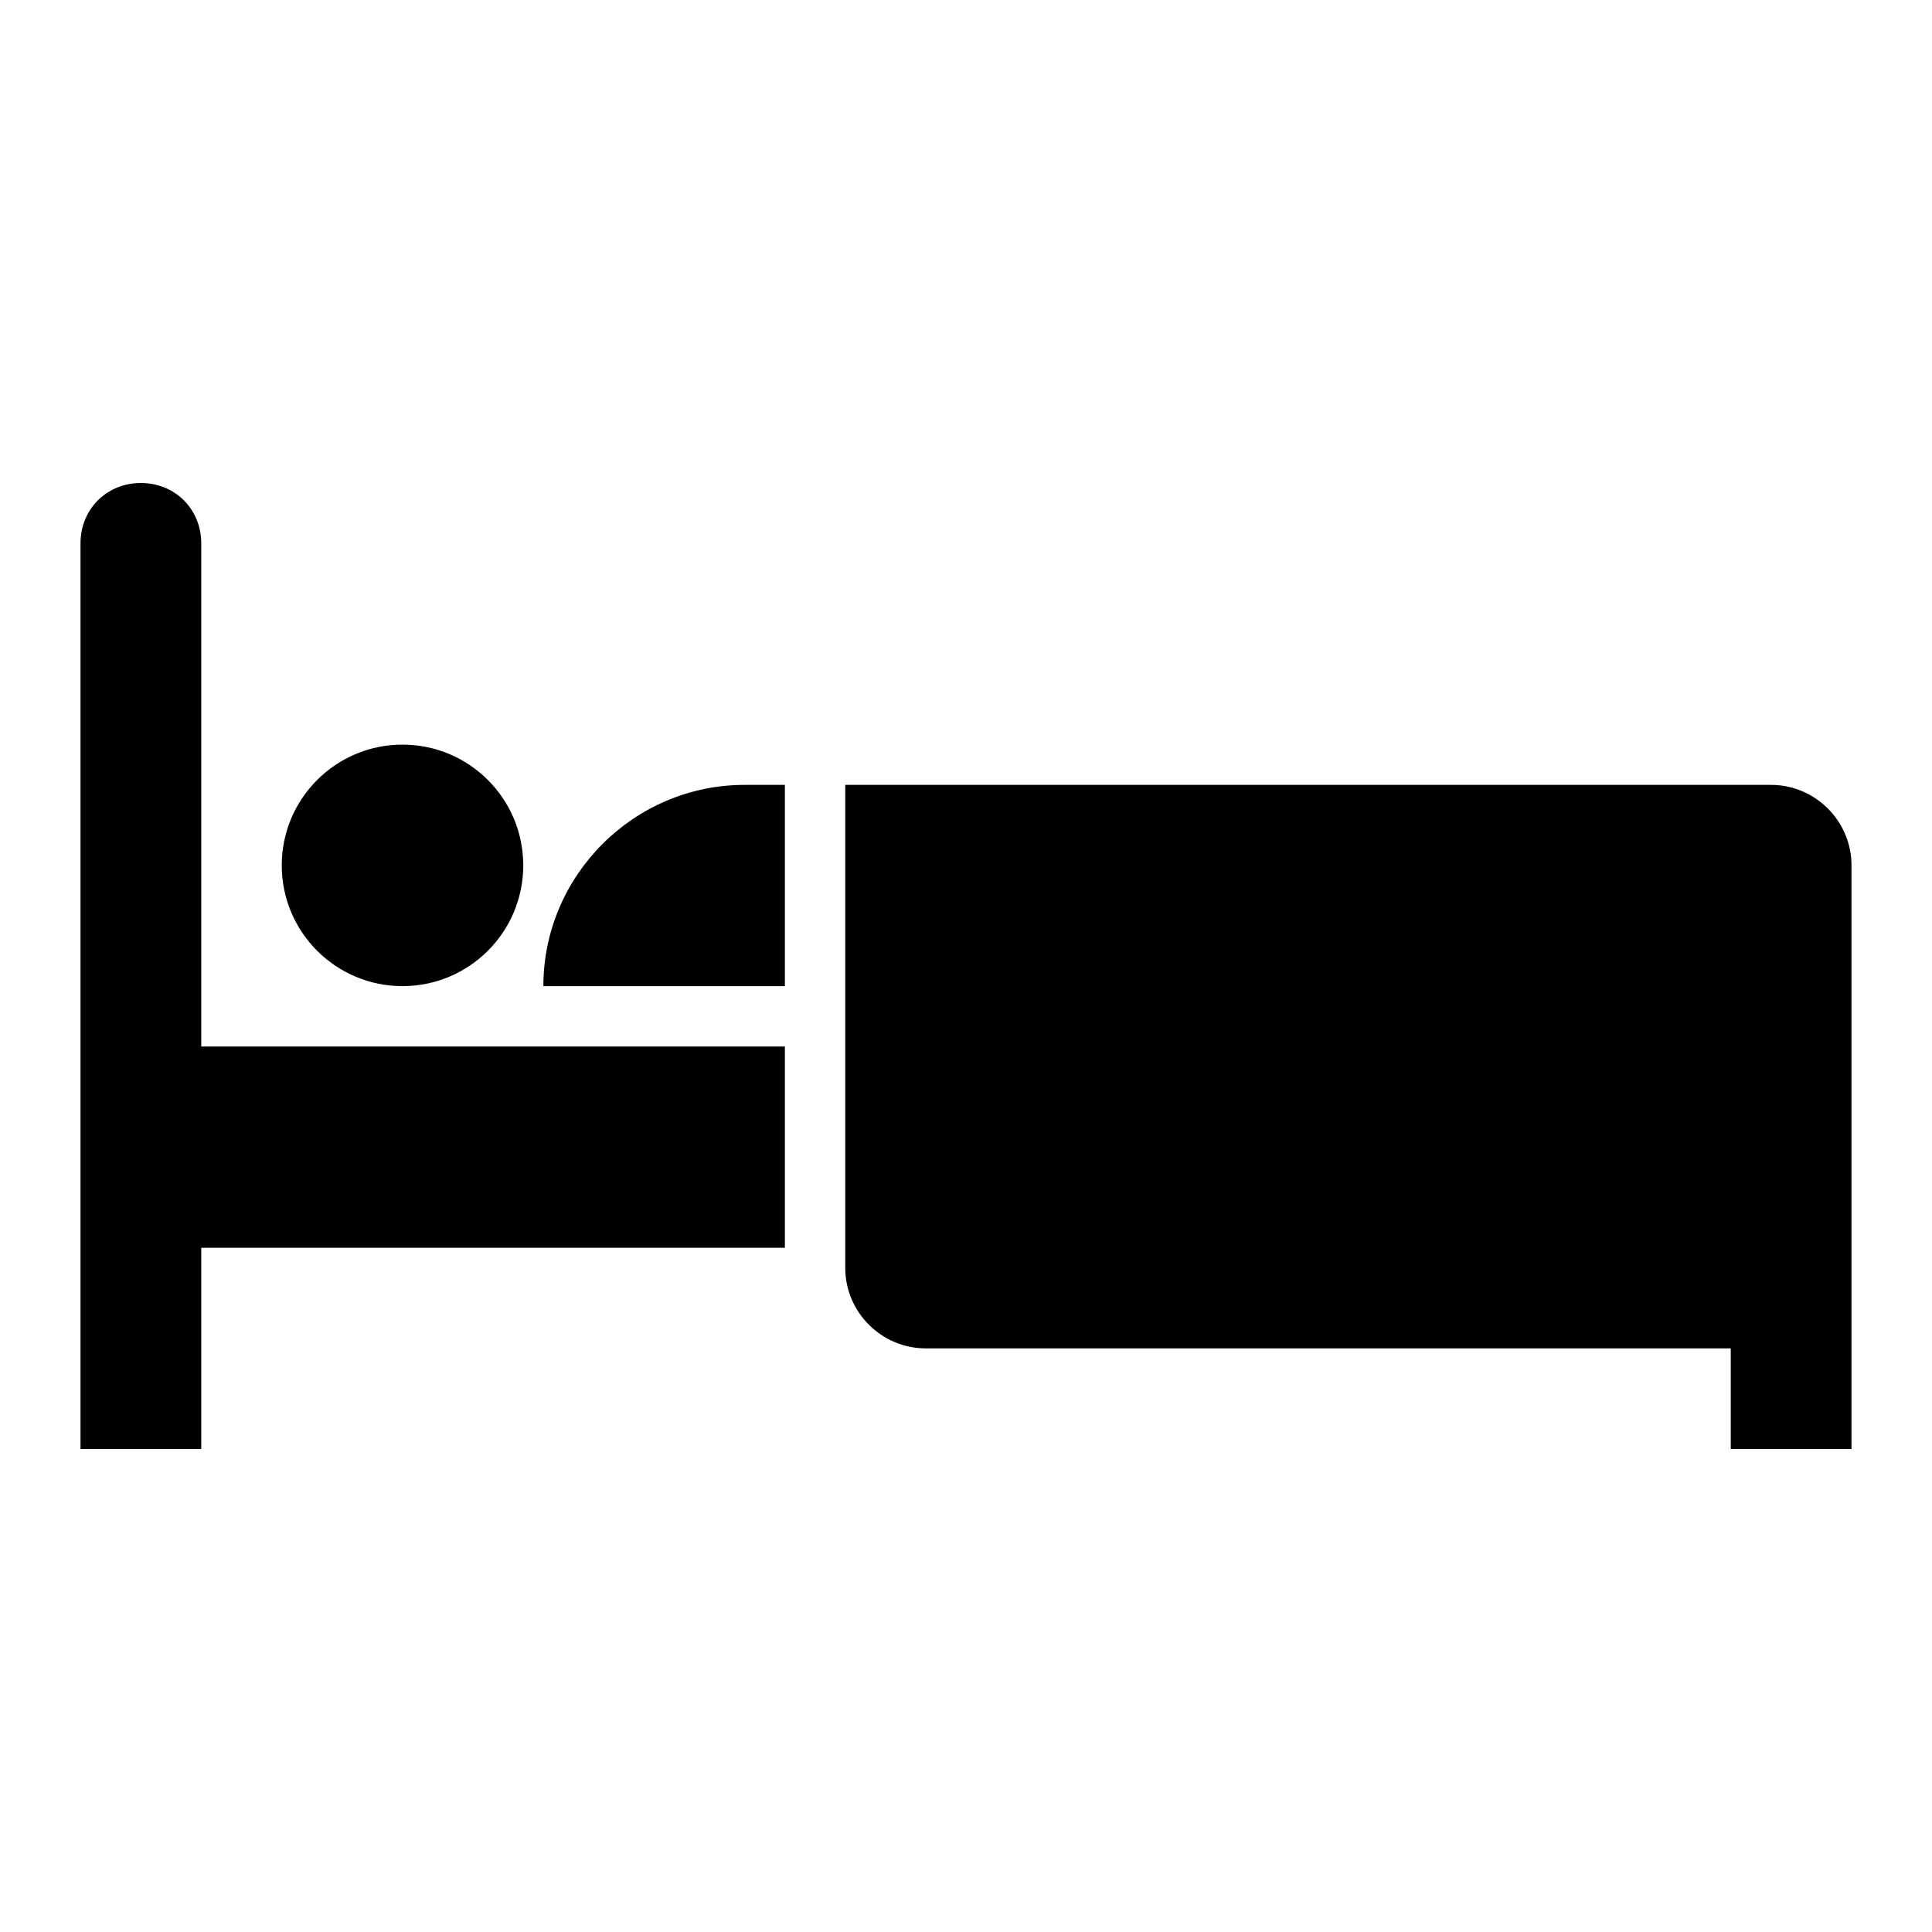 <svg overflow="hidden" id="Icons_Sleep" xmlns:xlink="http://www.w3.org/1999/xlink" xmlns="http://www.w3.org/2000/svg" viewBox="0 0 96 96"><circle r="6" cy="43" cx="20"></circle><path d="M27 49 39 49 39 39 37 39C31.5 39 27 43.5 27 49Z"></path><path d="M88 39 42 39 42 63C42 65.2 43.8 67 46 67L86 67 86 72 92 72 92 43C92 40.8 90.2 39 88 39Z"></path><path d="M10 27C10 25.3 8.7 24 7 24 5.3 24 4 25.3 4 27L4 72 10 72 10 62 39 62 39 52 10 52 10 27Z"></path></svg>